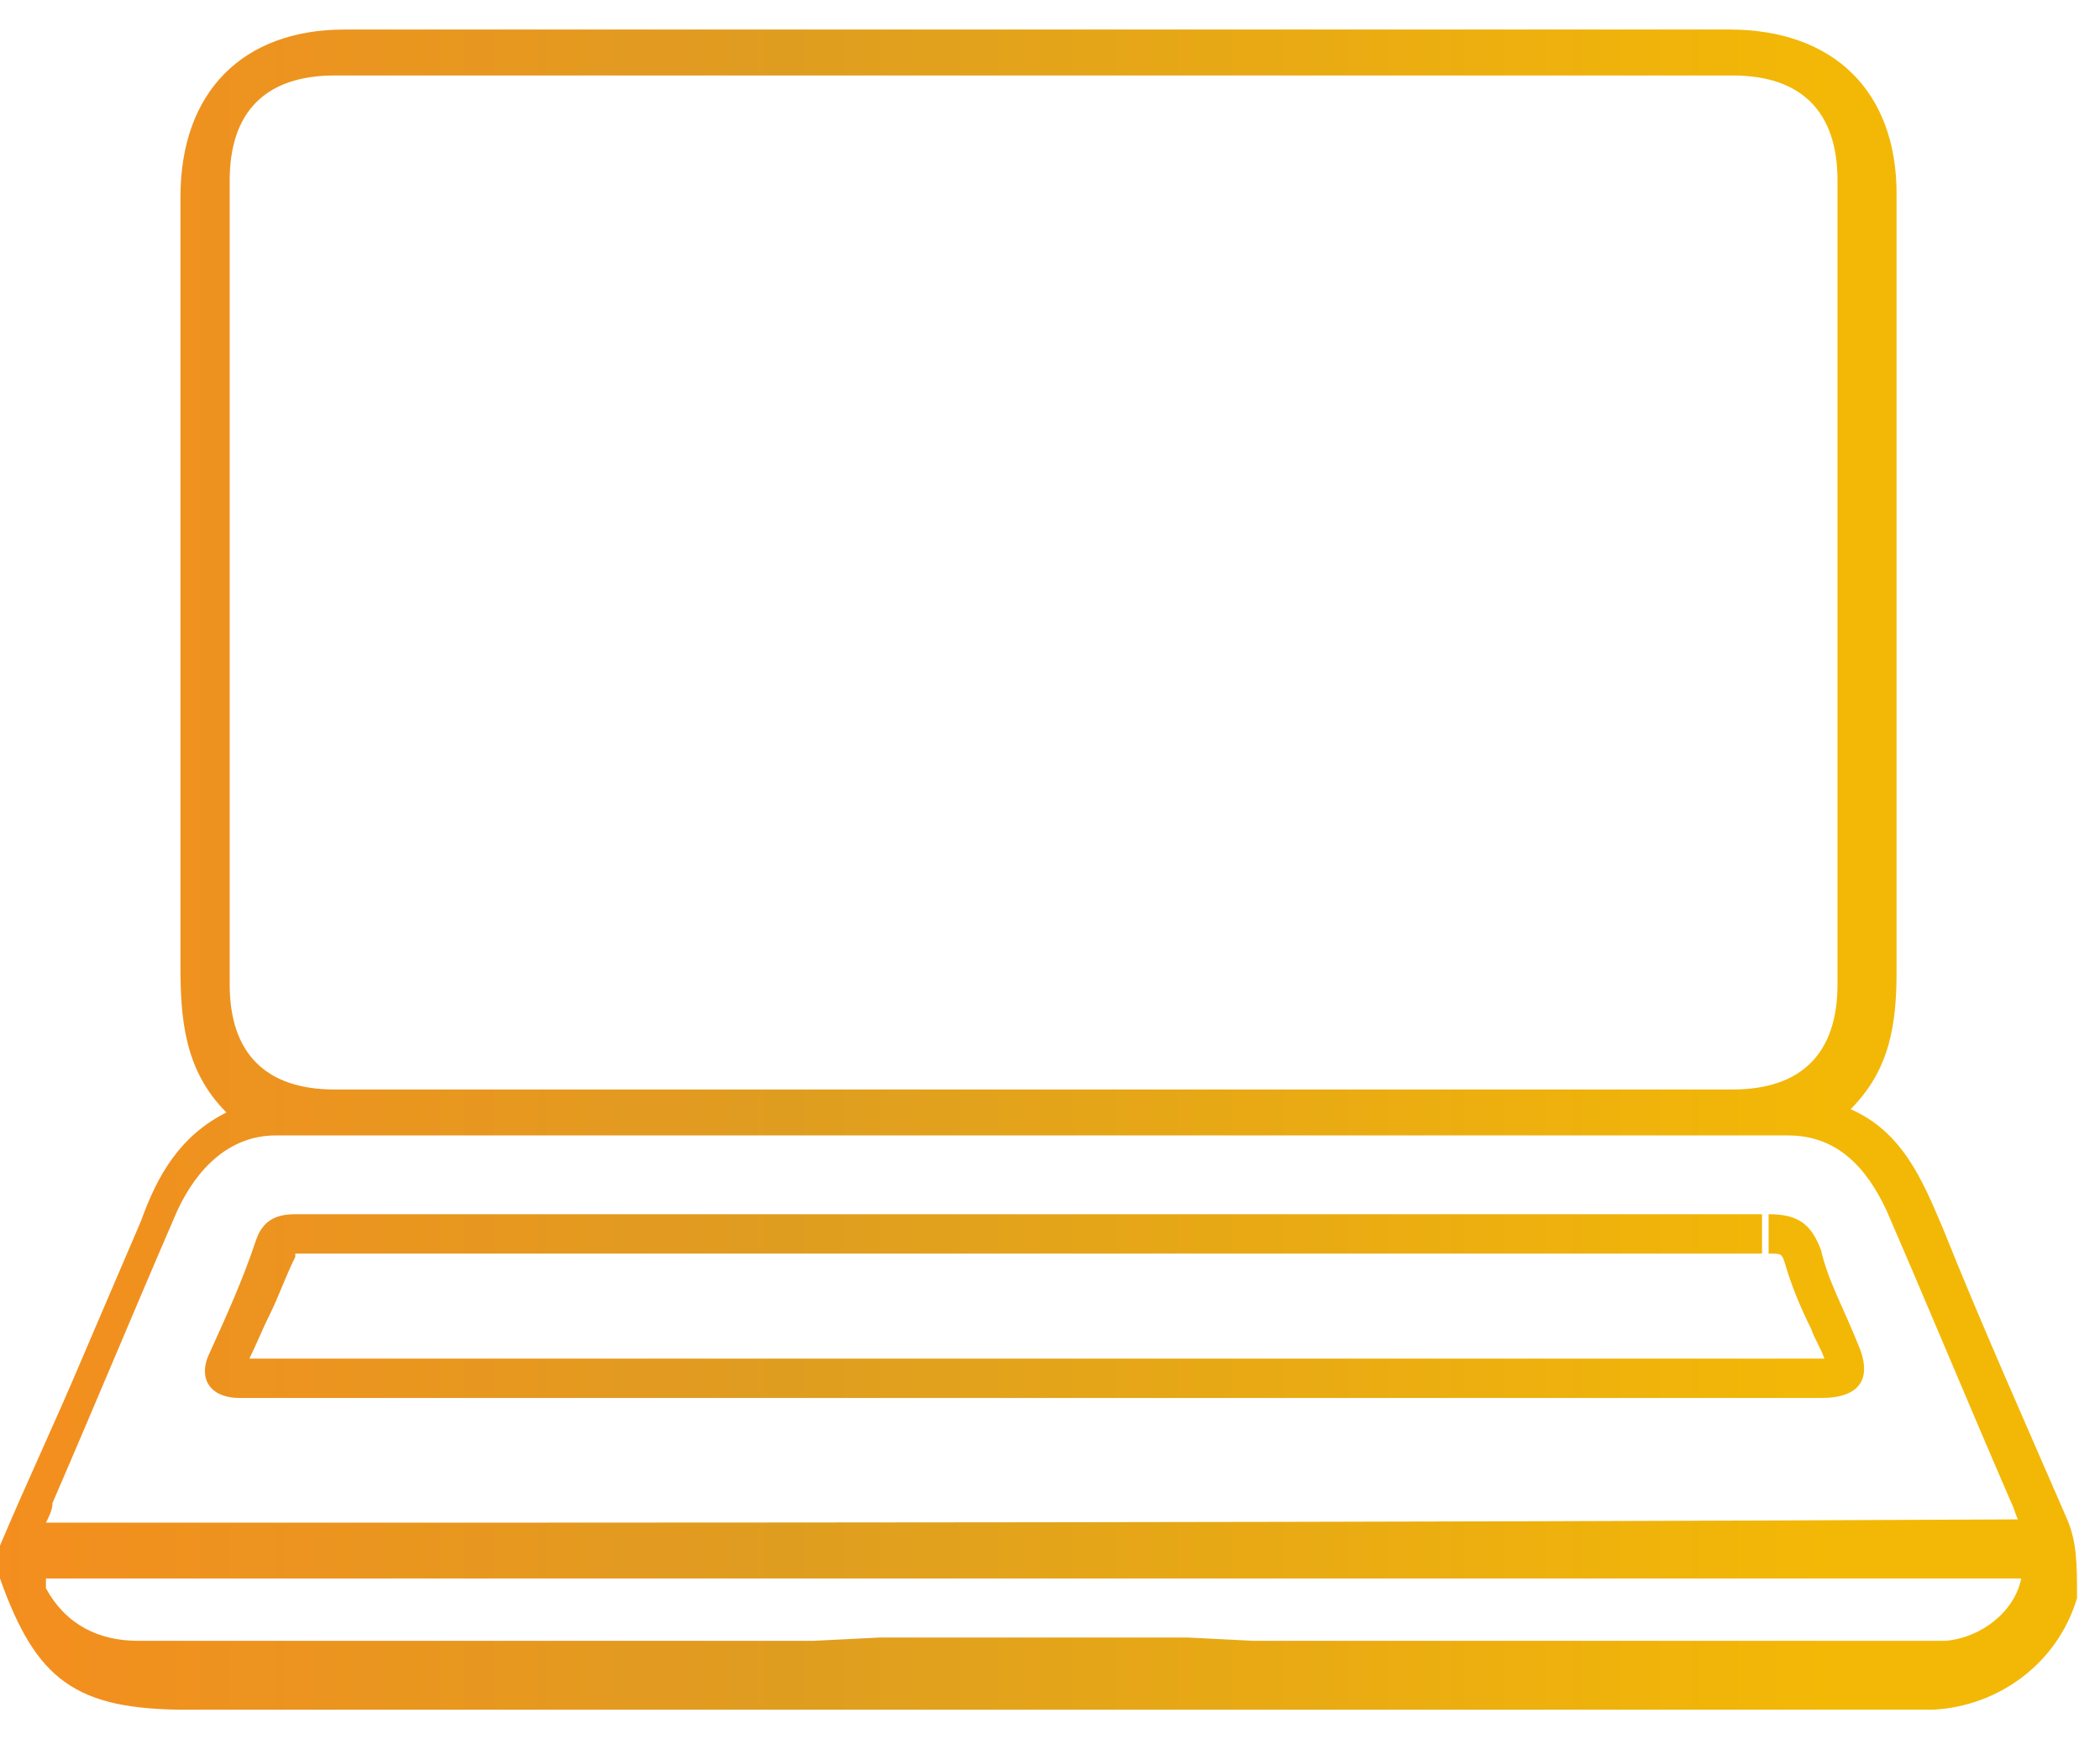 <svg xmlns="http://www.w3.org/2000/svg" width="64" height="53" viewBox="0 0 64 53" fill="none">
<path d="M63 46.3C61.7 43.3 60.4 40.4 59.2 37.4C58.6 36 58 34.5 56.4 33.8C57.6 32.6 57.8 31.2 57.8 29.6C57.8 21.7 57.8 13.8 57.8 5.9C57.8 2.8 55.9 0.9 52.7 0.9C38.6 0.9 24.6 0.9 10.5 0.9C7.4 0.9 5.5 2.8 5.5 6C5.5 13.8 5.5 21.6 5.5 29.4C5.5 31 5.6 32.6 6.9 33.9C5.5 34.6 4.8 35.8 4.3 37.2C3.7 38.6 3.1 40 2.5 41.4C1.7 43.3 0.8 45.2 0 47.1C0 47.4 0 47.8 0 48.1C1.1 51.2 2.3 52.1 5.7 52.1C23.2 52.1 40.7 52.1 58.2 52.1C58.4 52.1 58.7 52.1 58.9 52.1C60.9 52 62.7 50.7 63.3 48.7C63.3 47.7 63.3 47 63 46.3ZM7 5.5C7 3.4 8.1 2.3 10.2 2.3C24.4 2.3 38.6 2.3 52.8 2.3C54.9 2.3 56 3.4 56 5.5C56 13.7 56 21.9 56 30C56 32.1 54.9 33.2 52.8 33.2C45.7 33.2 38.6 33.2 31.5 33.2C24.4 33.2 17.3 33.2 10.2 33.2C8.1 33.2 7 32.1 7 30C7 21.8 7 13.7 7 5.5ZM59.3 50C59.1 50 59 50 58.8 50C52.1 50 45.5 50 38.8 50C38.6 50 38.4 50 38.2 50L36.2 49.9C33.1 49.9 30 49.9 26.8 49.9L24.8 50C24.6 50 24.4 50 24.2 50C17.5 50 10.9 50 4.2 50C3 50 2 49.5 1.4 48.4V48.3C1.4 48.3 1.4 48.2 1.4 48.1C9.2 48.1 17 48.1 24.8 48.1H26.8C29.9 48.1 33 48.1 36.2 48.1H38.2C46 48.1 53.8 48.1 61.6 48.1C61.4 49.1 60.4 49.9 59.3 50ZM1.4 46.4C1.5 46.2 1.6 46 1.6 45.8C2.9 42.8 4.1 39.9 5.4 36.9C6 35.6 7 34.6 8.4 34.6C23.8 34.6 39.1 34.6 54.5 34.6C56 34.6 56.9 35.6 57.5 36.9C58.8 39.9 60 42.8 61.3 45.8C61.4 46 61.4 46.1 61.5 46.3C41.5 46.4 21.5 46.4 1.4 46.4ZM56.6 40.9C57.1 42 56.7 42.6 55.5 42.6C50 42.6 44.5 42.6 39.1 42.6C34.8 42.6 30.6 42.6 26.3 42.6C26.1 42.6 25.8 42.6 25.6 42.6C24.6 42.6 23.7 42.6 22.7 42.6C20.2 42.6 17.7 42.6 15.1 42.6H10.7C10.1 42.6 9.5 42.6 8.9 42.6C8.4 42.6 7.9 42.6 7.3 42.6C6.4 42.6 6 42 6.4 41.2C6.9 40.1 7.4 39 7.8 37.8C8 37.2 8.4 37 9 37C10.6 37 12.1 37 13.7 37C15.4 37 17.1 37 18.7 37C23.3 37 28 37 32.6 37C39.6 37 46.7 37 53.7 37V38.2C46.3 38.2 38.8 38.2 32.6 38.2C30.3 38.2 28 38.2 25.7 38.2C23.4 38.2 21.1 38.2 18.8 38.2C18 38.2 17.1 38.2 16.3 38.2C15.5 38.2 14.6 38.2 13.8 38.2C11.9 38.2 10.5 38.2 9.1 38.2C9 38.2 9 38.2 9 38.2C9 38.2 9 38.2 9 38.3C8.7 38.9 8.5 39.5 8.2 40.1C8 40.5 7.8 41 7.6 41.4C8 41.4 8.5 41.4 9 41.4C9.6 41.4 10.3 41.4 10.8 41.4H15.2H22.8H25.7H26.4H32.8H39.2C44.7 41.4 50.2 41.4 55.6 41.4C55.5 41.1 55.3 40.8 55.2 40.5C54.9 39.9 54.6 39.2 54.4 38.5C54.3 38.2 54.3 38.2 53.9 38.2V37C54.8 37 55.2 37.3 55.5 38.1C55.7 39 56.2 39.9 56.6 40.9Z" fill="url(#paint0_linear_36_11340)"></path>
<defs>
<linearGradient id="paint0_linear_36_11340" x1="-0.232" y1="26.304" x2="63.227" y2="26.304" gradientUnits="userSpaceOnUse">
<stop offset="2.77045e-07" stop-color="#F48E1E"></stop>
<stop offset="0.38" stop-color="#DF9D20"></stop>
<stop offset="0.885" stop-color="#F3B806"></stop>
</linearGradient>
</defs>
</svg>